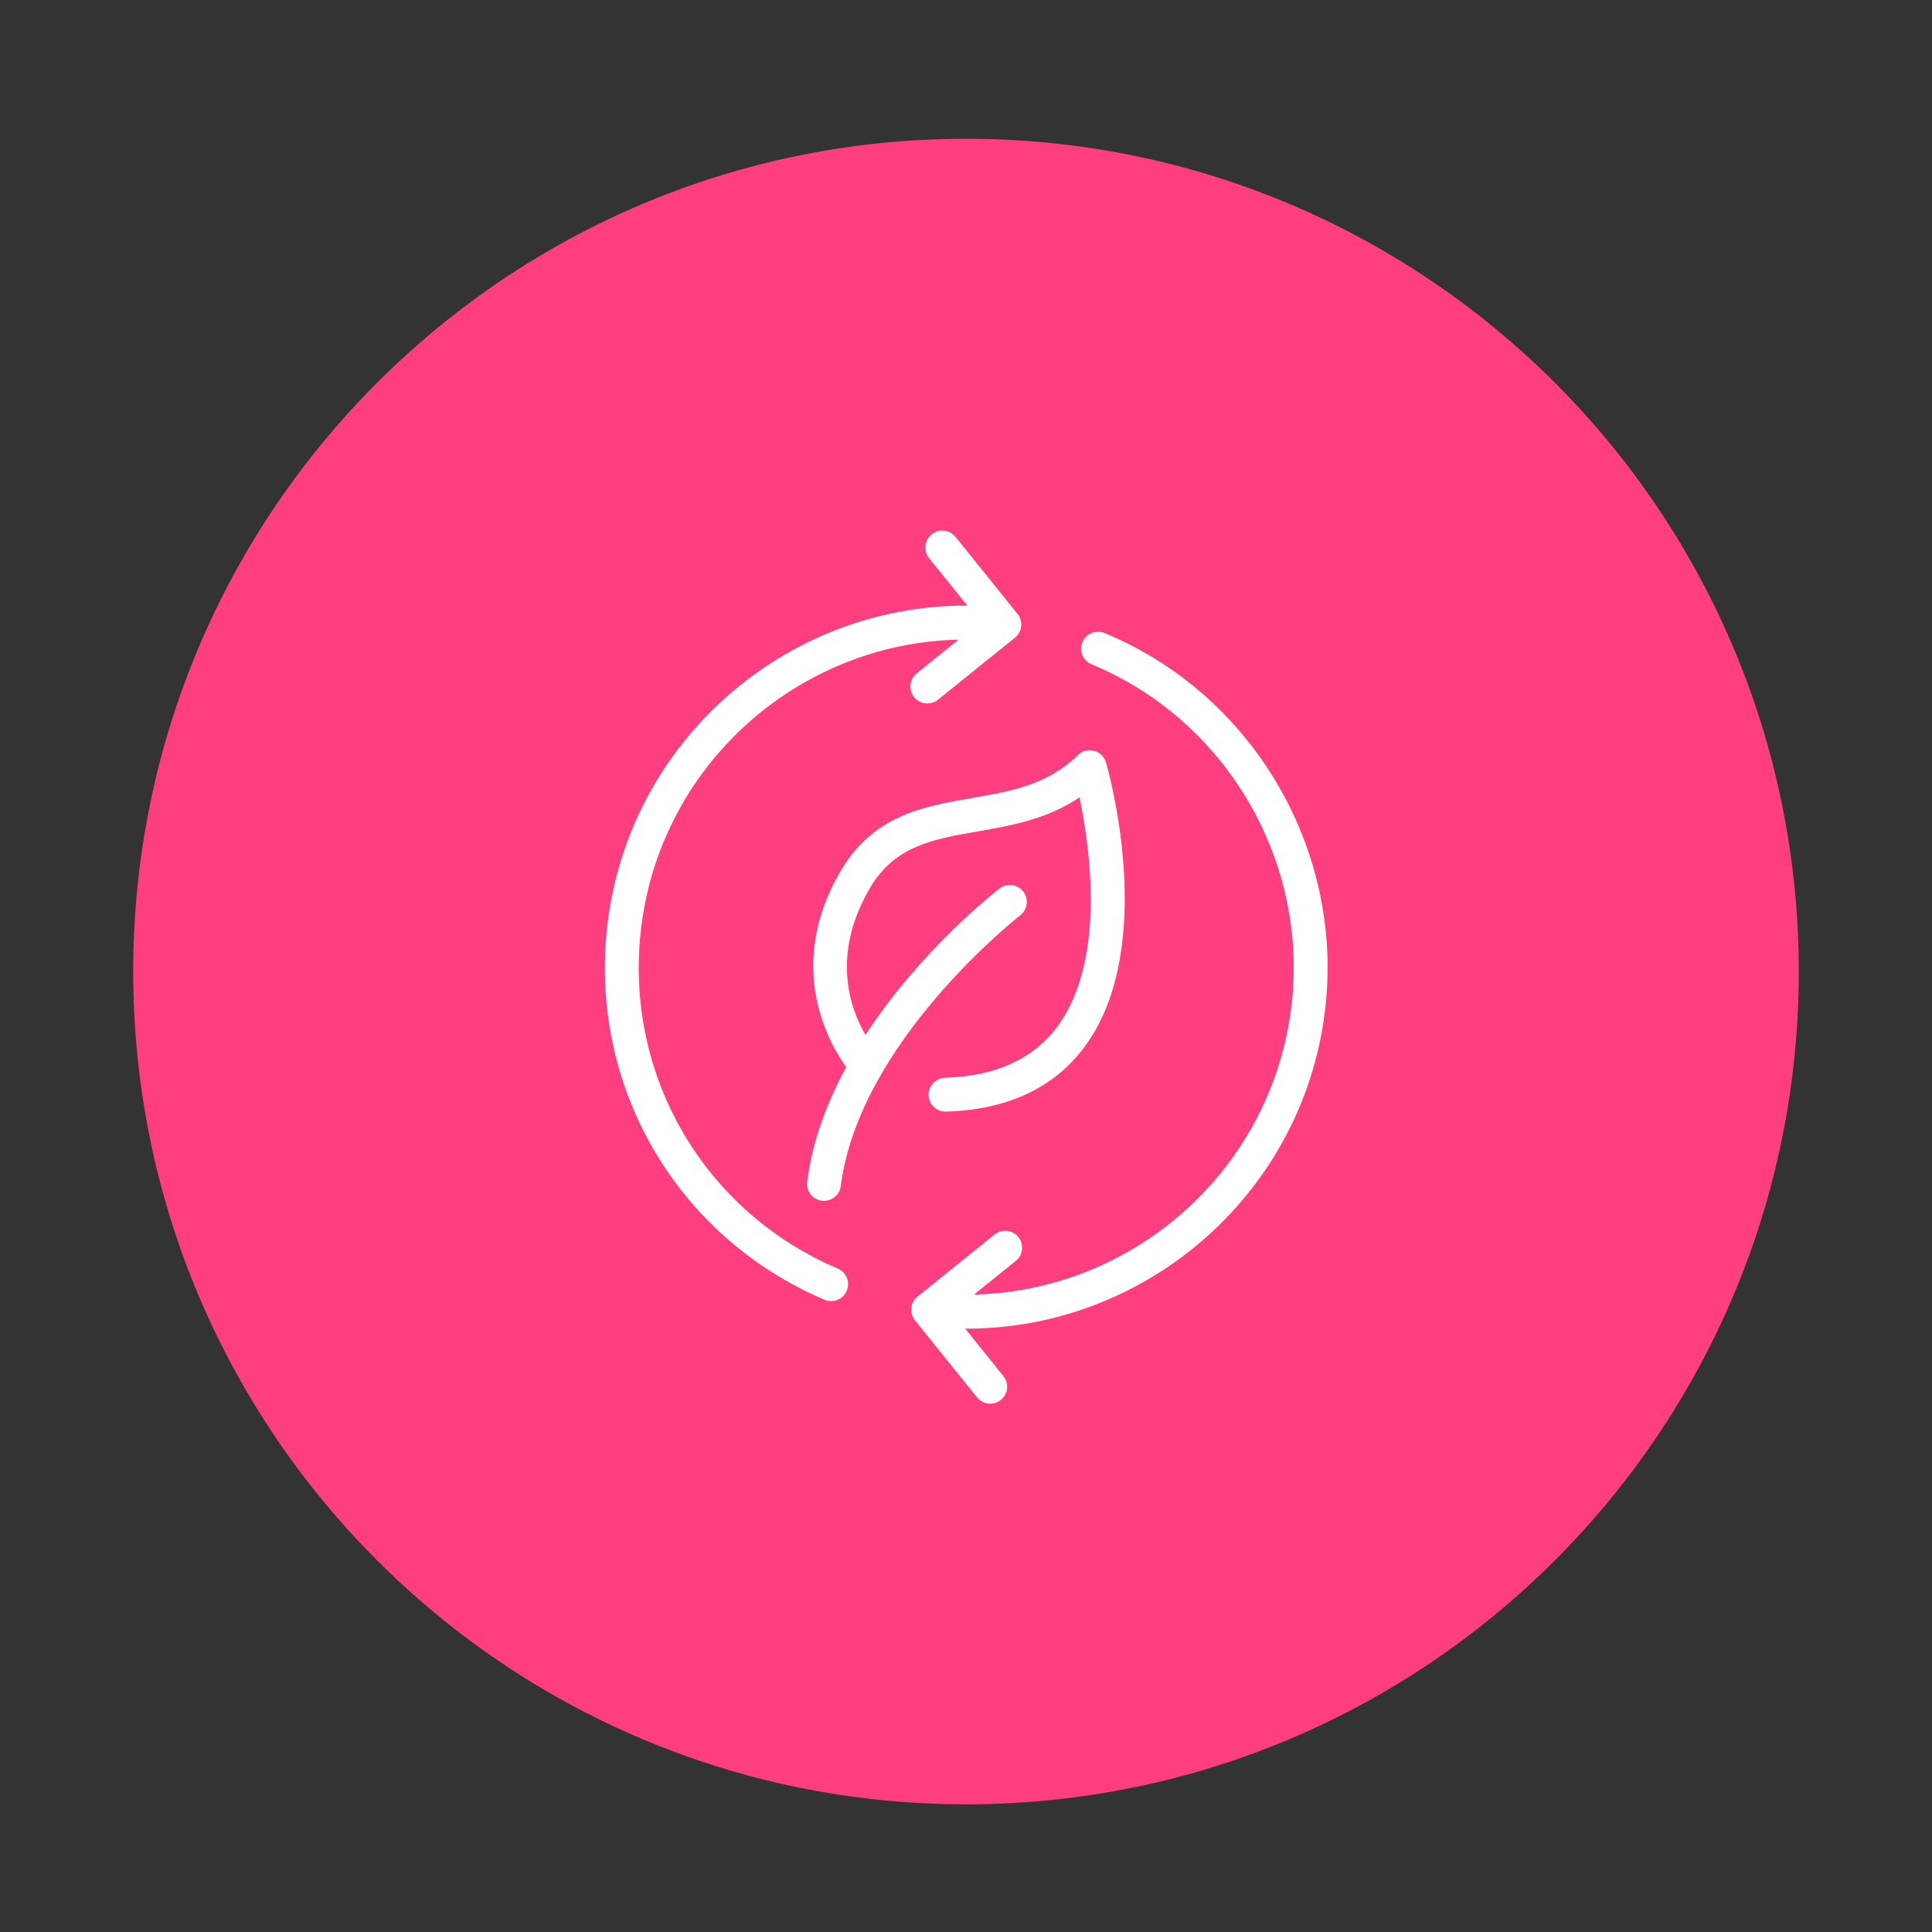 <svg xmlns="http://www.w3.org/2000/svg" xmlns:xlink="http://www.w3.org/1999/xlink" width="1024" zoomAndPan="magnify" viewBox="0 0 768 768" height="1024" preserveAspectRatio="xMidYMid meet" version="1.0"><rect x="0" y="0" width="768" height="768" fill="#333333" stroke="none"/><defs><clipPath id="f39544235b"><path d="M 52.957 55.164 L 715.043 55.164 L 715.043 717.25 L 52.957 717.25 Z M 52.957 55.164 " clip-rule="nonzero"/></clipPath><clipPath id="dca121c0e4"><path d="M 384 55.164 C 201.172 55.164 52.957 203.379 52.957 386.207 C 52.957 569.035 201.172 717.25 384 717.25 C 566.828 717.25 715.043 569.035 715.043 386.207 C 715.043 203.379 566.828 55.164 384 55.164 " clip-rule="nonzero"/></clipPath><clipPath id="1f6474e399"><path d="M 240 210.105 L 406 210.105 L 406 518 L 240 518 Z M 240 210.105 " clip-rule="nonzero"/></clipPath></defs><g clip-path="url(#f39544235b)"><g clip-path="url(#dca121c0e4)"><path fill="#ff3e80" d="M 52.957 55.164 L 715.043 55.164 L 715.043 717.25 L 52.957 717.25 Z M 52.957 55.164 " fill-opacity="1" fill-rule="nonzero"/></g></g><path fill="#ffffff" d="M 334.254 346.105 C 311.535 384.715 330.18 415.617 336.406 424.16 C 328.793 438.176 322.926 453.586 320.875 469.777 C 320.41 473.465 323.02 476.832 326.707 477.297 C 326.996 477.34 327.277 477.355 327.562 477.355 C 330.898 477.355 333.801 474.867 334.23 471.469 C 341.5 414 404.922 364.348 405.559 363.852 C 408.5 361.578 409.043 357.348 406.773 354.406 C 404.5 351.465 400.273 350.914 397.336 353.188 C 395.488 354.613 366.023 377.668 344.031 411.402 C 338.164 401.332 330.062 379.773 345.855 352.938 C 355.688 336.215 371 333.559 388.734 330.477 C 401.75 328.223 416.172 325.715 429.137 316.953 C 433.297 336.875 439.672 381.473 420.59 407.723 C 411.07 420.816 395.957 427.785 375.668 428.426 C 371.953 428.543 369.031 431.648 369.152 435.363 C 369.27 439.012 372.258 441.887 375.879 441.887 C 375.949 441.887 376.023 441.887 376.094 441.887 C 400.773 441.109 419.41 432.27 431.5 415.621 C 460.348 375.879 440.508 306.027 439.652 303.07 C 438.984 300.797 437.176 299.027 434.883 298.434 C 432.574 297.844 430.145 298.492 428.457 300.168 C 416.512 311.992 401.906 314.527 386.434 317.211 C 367.172 320.551 347.25 324.008 334.254 346.105 Z M 334.254 346.105 " fill-opacity="1" fill-rule="nonzero"/><g clip-path="url(#1f6474e399)"><path fill="#ffffff" d="M 327.758 516.668 C 328.613 517.035 329.512 517.207 330.391 517.207 C 333.004 517.207 335.496 515.672 336.586 513.109 C 338.043 509.688 336.453 505.734 333.031 504.277 C 279.984 481.664 248.5 427.902 254.68 370.488 C 261.75 304.82 316.711 255.738 381.035 254.262 L 364.414 267.656 C 361.52 269.992 361.062 274.23 363.395 277.125 C 364.723 278.777 366.672 279.637 368.637 279.637 C 370.121 279.637 371.613 279.148 372.859 278.148 L 403.457 253.492 C 404.848 252.371 405.734 250.746 405.926 248.969 C 406.117 247.188 405.594 245.41 404.477 244.023 L 379.832 213.414 C 377.5 210.516 373.266 210.062 370.367 212.391 C 367.469 214.727 367.016 218.965 369.348 221.863 L 384.535 240.723 C 311.93 240.441 249.234 295.289 241.297 369.043 C 234.477 432.395 269.223 491.719 327.758 516.668 Z M 327.758 516.668 " fill-opacity="1" fill-rule="nonzero"/></g><path fill="#ffffff" d="M 433.934 264.074 C 486.957 286.012 519.691 341.242 513.547 398.395 C 506.469 464.059 451.484 513.102 387.188 514.605 L 403.805 501.219 C 406.699 498.883 407.156 494.652 404.824 491.75 C 402.492 488.848 398.258 488.398 395.359 490.727 L 364.758 515.383 C 363.363 516.504 362.477 518.129 362.285 519.906 C 362.094 521.68 362.613 523.461 363.734 524.852 L 388.387 555.461 C 389.719 557.113 391.664 557.973 393.629 557.973 C 395.113 557.973 396.605 557.48 397.852 556.484 C 400.75 554.145 401.203 549.906 398.871 547.016 L 383.672 528.141 C 383.852 528.141 384.031 528.156 384.211 528.156 C 456.57 528.148 519.004 473.406 526.93 399.836 C 533.711 336.781 497.586 275.832 439.078 251.625 C 435.648 250.211 431.703 251.84 430.285 255.277 C 428.867 258.715 430.496 262.648 433.934 264.074 Z M 433.934 264.074 " fill-opacity="1" fill-rule="nonzero"/></svg>